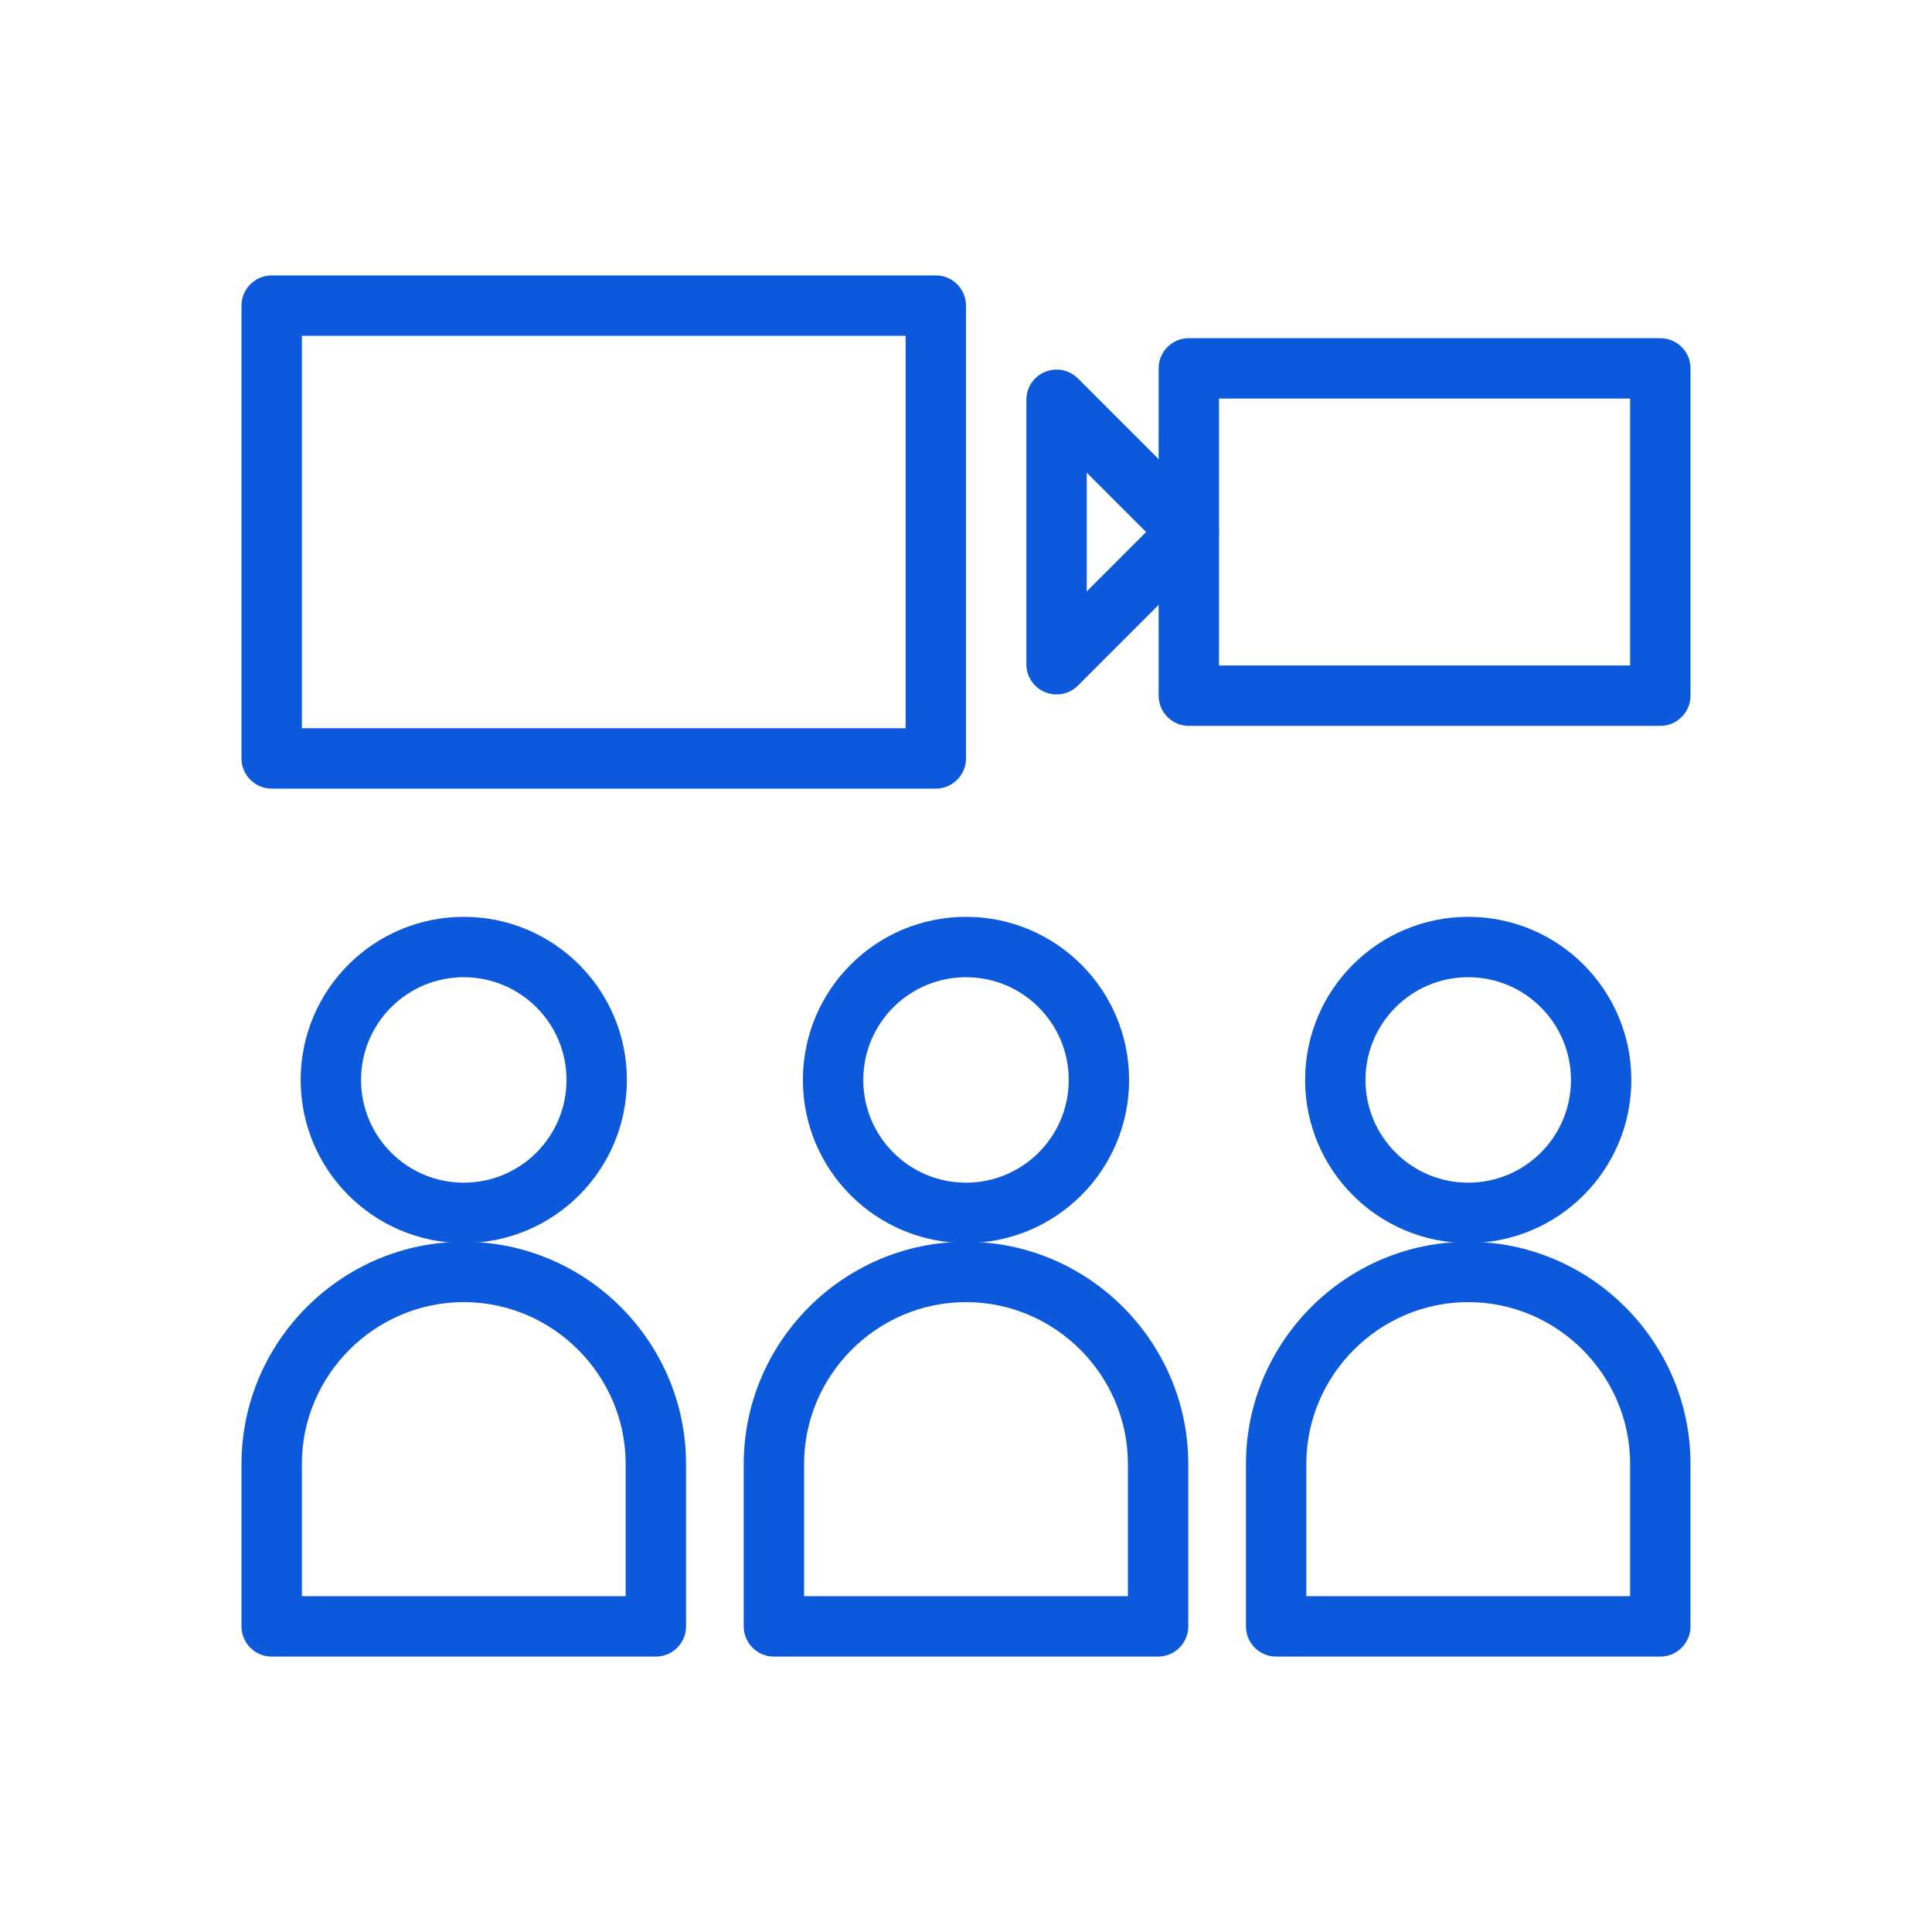 <svg xmlns="http://www.w3.org/2000/svg" xmlns:xlink="http://www.w3.org/1999/xlink" width="512" height="512" x="0" y="0" viewBox="0 0 2048 2048" style="enable-background:new 0 0 512 512" xml:space="preserve" fill-rule="evenodd" class=""><g><g fill="#212121" fill-rule="nonzero"><path d="M320.001 1692.04h343.235v-140.111c0-47.161-19.317-90.06-50.437-121.18-31.118-31.12-74.017-50.437-121.179-50.437h-.002c-47.162 0-90.06 19.318-121.18 50.437-31.12 31.12-50.437 74.019-50.437 121.18v140.111zm375.235 64.002H288c-17.673 0-32-14.328-32-32.001v-172.112c0-64.827 26.497-123.741 69.187-166.43 42.69-42.689 101.603-69.188 166.43-69.188h.002c64.828 0 123.741 26.497 166.43 69.188 42.69 42.69 69.187 101.603 69.187 166.43v172.112c0 17.673-14.328 32-32 32z" fill="#0c5adb" opacity="1" data-original="#212121" class=""></path><path d="M491.619 971.887c47.74 0 90.966 19.354 122.256 50.643 31.289 31.291 50.643 74.516 50.643 122.257 0 47.74-19.353 90.966-50.643 122.256-31.29 31.29-74.516 50.644-122.256 50.644s-90.966-19.354-122.256-50.644c-31.29-31.29-50.643-74.515-50.643-122.256s19.354-90.966 50.643-122.257c31.29-31.29 74.516-50.643 122.256-50.643zm77.006 95.894c-19.704-19.703-46.932-31.892-77.006-31.892-30.074 0-57.302 12.189-77.006 31.892-19.704 19.704-31.892 46.93-31.892 77.007 0 30.074 12.19 57.302 31.892 77.005s46.931 31.892 77.006 31.892c30.074 0 57.302-12.189 77.006-31.892s31.892-46.93 31.892-77.005c0-30.076-12.188-57.303-31.892-77.007zM1227.62 1756.04H820.384c-17.673 0-32-14.328-32-32v-172.113c0-64.827 26.497-123.74 69.187-166.43 42.689-42.69 101.602-69.188 166.429-69.188h.002c64.828 0 123.741 26.5 166.43 69.188 42.69 42.69 69.188 101.603 69.188 166.43v172.112c0 17.673-14.328 32.001-32 32.001zm-375.235-64.002h343.235v-140.11c0-47.162-19.317-90.06-50.437-121.18-31.12-31.12-74.018-50.437-121.18-50.437h-.002c-47.162 0-90.06 19.317-121.18 50.436-31.119 31.12-50.436 74.019-50.436 121.18v140.111z" fill="#0c5adb" opacity="1" data-original="#212121" class=""></path><path d="M1024 1035.89c-30.074 0-57.302 12.189-77.006 31.892-19.704 19.705-31.892 46.931-31.892 77.007 0 30.074 12.19 57.302 31.892 77.006s46.932 31.892 77.006 31.892c30.074 0 57.302-12.19 77.006-31.892s31.892-46.931 31.892-77.006c0-30.076-12.188-57.302-31.892-77.007-19.704-19.703-46.932-31.892-77.006-31.892zm-122.256-13.358c31.29-31.29 74.516-50.644 122.256-50.644s90.966 19.354 122.256 50.644c31.289 31.29 50.643 74.516 50.643 122.257 0 47.74-19.353 90.966-50.643 122.256-31.29 31.29-74.516 50.643-122.256 50.643s-90.966-19.354-122.256-50.643c-31.29-31.29-50.643-74.516-50.643-122.256 0-47.742 19.354-90.966 50.643-122.257zM1384.76 1692.04h343.235v-140.111c0-47.161-19.317-90.06-50.437-121.18-31.118-31.12-74.017-50.437-121.179-50.437h-.002c-47.162 0-90.06 19.318-121.18 50.437-31.119 31.12-50.437 74.019-50.437 121.18v140.111zm375.235 64.002h-407.236c-17.673 0-32-14.328-32-32.001v-172.112c0-64.827 26.498-123.741 69.187-166.43 42.69-42.689 101.603-69.188 166.43-69.188h.002c64.828 0 123.741 26.498 166.43 69.188 42.69 42.69 69.187 101.603 69.187 166.43v172.112c0 17.673-14.328 32-32 32z" fill="#0c5adb" opacity="1" data-original="#212121" class=""></path><path d="M1556.38 971.887c47.74 0 90.966 19.354 122.256 50.643 31.289 31.291 50.643 74.516 50.643 122.257 0 47.74-19.353 90.966-50.643 122.256-31.29 31.29-74.516 50.644-122.256 50.644s-90.966-19.354-122.256-50.644c-31.29-31.29-50.643-74.515-50.643-122.256s19.354-90.966 50.643-122.257c31.29-31.29 74.516-50.643 122.256-50.643zm77.006 95.894c-19.704-19.703-46.931-31.892-77.006-31.892-30.074 0-57.302 12.189-77.006 31.892-19.704 19.704-31.892 46.93-31.892 77.007 0 30.074 12.19 57.302 31.892 77.005s46.932 31.892 77.006 31.892c30.074 0 57.302-12.189 77.006-31.892s31.892-46.93 31.892-77.005c0-30.076-12.188-57.303-31.892-77.007zM1260.2 358.484H1760c17.673 0 32 14.328 32 32V737.44c0 17.673-14.327 32-32 32h-499.8c-17.673 0-32-14.327-32-32V390.485c0-17.673 14.327-32.001 32-32.001zm467.8 64.002h-435.799v282.953H1728z" fill="#0c5adb" opacity="1" data-original="#212121" class=""></path><path d="m1142.82 401.335 140.002 140.002.002-.002c12.496 12.496 12.496 32.759 0 45.255l-.182.177-140.02 140.02.003.002c-12.496 12.496-32.76 12.496-45.255 0-6.248-6.248-9.372-14.437-9.372-22.627h-.002v-280.4c0-17.672 14.328-32 32.001-32 8.938 0 17.016 3.665 22.823 9.573zm72.126 162.627-62.948-62.948V626.91l62.948-62.948zM288 291.962h704c17.673 0 32 14.328 32 32v480c0 17.674-14.327 32.002-32 32.002H288c-17.673 0-32-14.328-32-32.001v-480c0-17.673 14.327-32.001 32-32.001zm671.999 64.002H320v415.999h639.999z" fill="#0c5adb" opacity="1" data-original="#212121" class=""></path></g></g></svg>